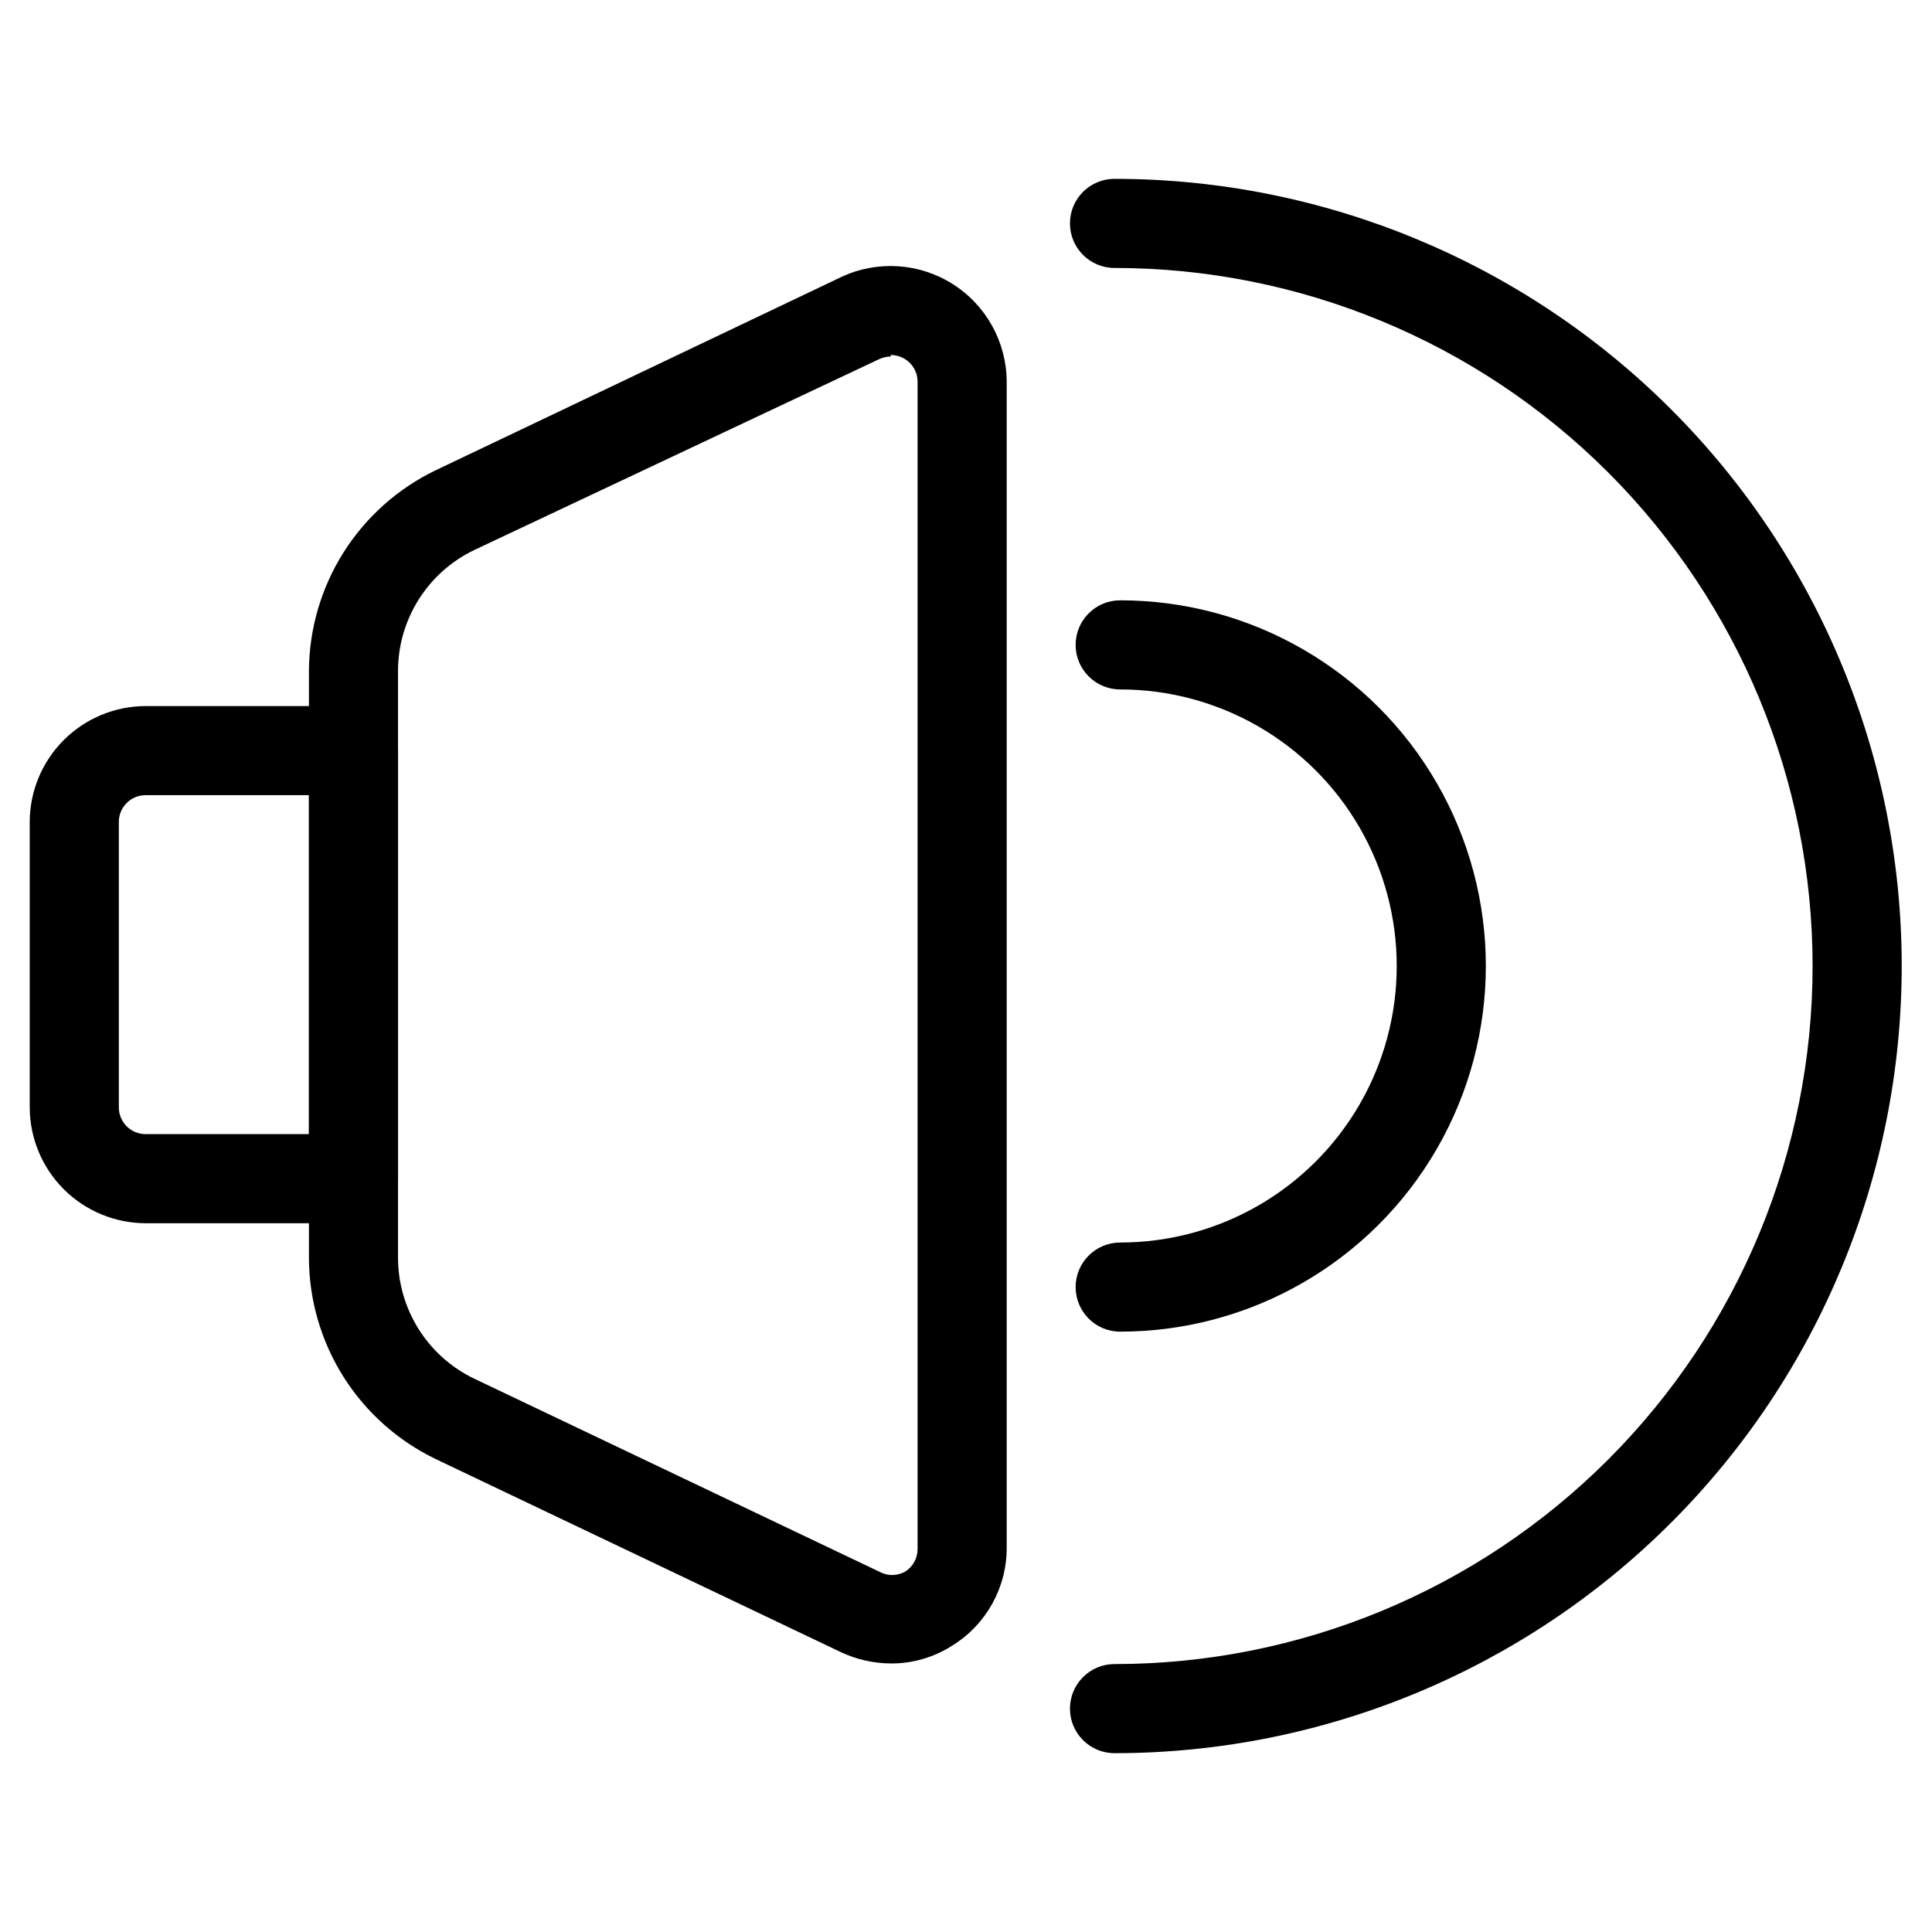 <?xml version="1.0" encoding="UTF-8"?>
<!-- Uploaded to: ICON Repo, www.iconrepo.com, Generator: ICON Repo Mixer Tools -->
<svg fill="#000000" width="800px" height="800px" version="1.1" viewBox="144 144 512 512" xmlns="http://www.w3.org/2000/svg">
 <g>
  <path d="m380.08 584.83c-4.574-0.023-9.086-1.043-13.227-2.988l-107.37-51.168c-10.043-4.836-18.52-12.395-24.465-21.82-5.941-9.426-9.113-20.332-9.148-31.477v-155.47c0.035-11.141 3.207-22.047 9.148-31.473 5.945-9.426 14.422-16.988 24.465-21.82l107.38-51.168h-0.004c9.516-4.492 20.668-3.816 29.57 1.801 8.902 5.613 14.316 15.387 14.355 25.91v308.98c0.039 10.531-5.383 20.332-14.324 25.898-4.875 3.16-10.566 4.828-16.375 4.801zm0-346.37c-1.059 0.027-2.106 0.27-3.07 0.707l-107.38 50.617c-6.019 2.898-11.105 7.434-14.668 13.086s-5.465 12.195-5.484 18.875v155.63c0.02 6.684 1.922 13.227 5.484 18.879 3.562 5.652 8.648 10.188 14.668 13.082l107.38 51.168c2.133 1.18 4.719 1.18 6.848 0 2.066-1.285 3.32-3.547 3.309-5.981v-309.37c0.012-2.434-1.242-4.699-3.309-5.984-1.137-0.699-2.441-1.082-3.777-1.102z"/>
  <path d="m237.68 468.17h-55.105 0.004c-8.137-0.023-15.934-3.262-21.688-9.016-5.754-5.754-8.992-13.551-9.016-21.688v-75.648c0.023-8.137 3.262-15.934 9.016-21.688 5.754-5.754 13.551-8.992 21.688-9.016h55.105-0.004c6.523 0 11.809 5.289 11.809 11.809v113.44c0 6.519-5.285 11.809-11.809 11.809zm-55.105-113.44h0.004c-3.914 0-7.086 3.172-7.086 7.086v75.648c0 3.914 3.172 7.086 7.086 7.086h43.297v-89.82z"/>
  <path d="m439.36 608.61c-6.523 0-11.809-5.285-11.809-11.805 0-6.523 5.285-11.809 11.809-11.809 49.062 0 96.117-19.492 130.81-54.184 34.691-34.695 54.184-81.746 54.184-130.81 0-49.066-19.492-96.117-54.184-130.81-34.691-34.691-81.746-54.18-130.81-54.18-6.523 0-11.809-5.289-11.809-11.809 0-6.523 5.285-11.809 11.809-11.809 55.324 0 108.39 21.977 147.51 61.098 39.121 39.125 61.102 92.184 61.102 147.51 0 55.324-21.98 108.39-61.102 147.51-39.121 39.121-92.184 61.098-147.51 61.098z"/>
  <path d="m440.86 496.9c-6.523 0-11.809-5.285-11.809-11.809 0-6.519 5.285-11.809 11.809-11.809 26.184 0 50.375-13.969 63.469-36.641 13.09-22.676 13.09-50.613 0-73.289-13.094-22.676-37.285-36.645-63.469-36.645-6.523 0-11.809-5.289-11.809-11.809 0-6.523 5.285-11.809 11.809-11.809 34.621 0 66.609 18.469 83.922 48.453 17.309 29.98 17.309 66.922 0 96.902-17.312 29.984-49.301 48.453-83.922 48.453z"/>
 </g>
</svg>